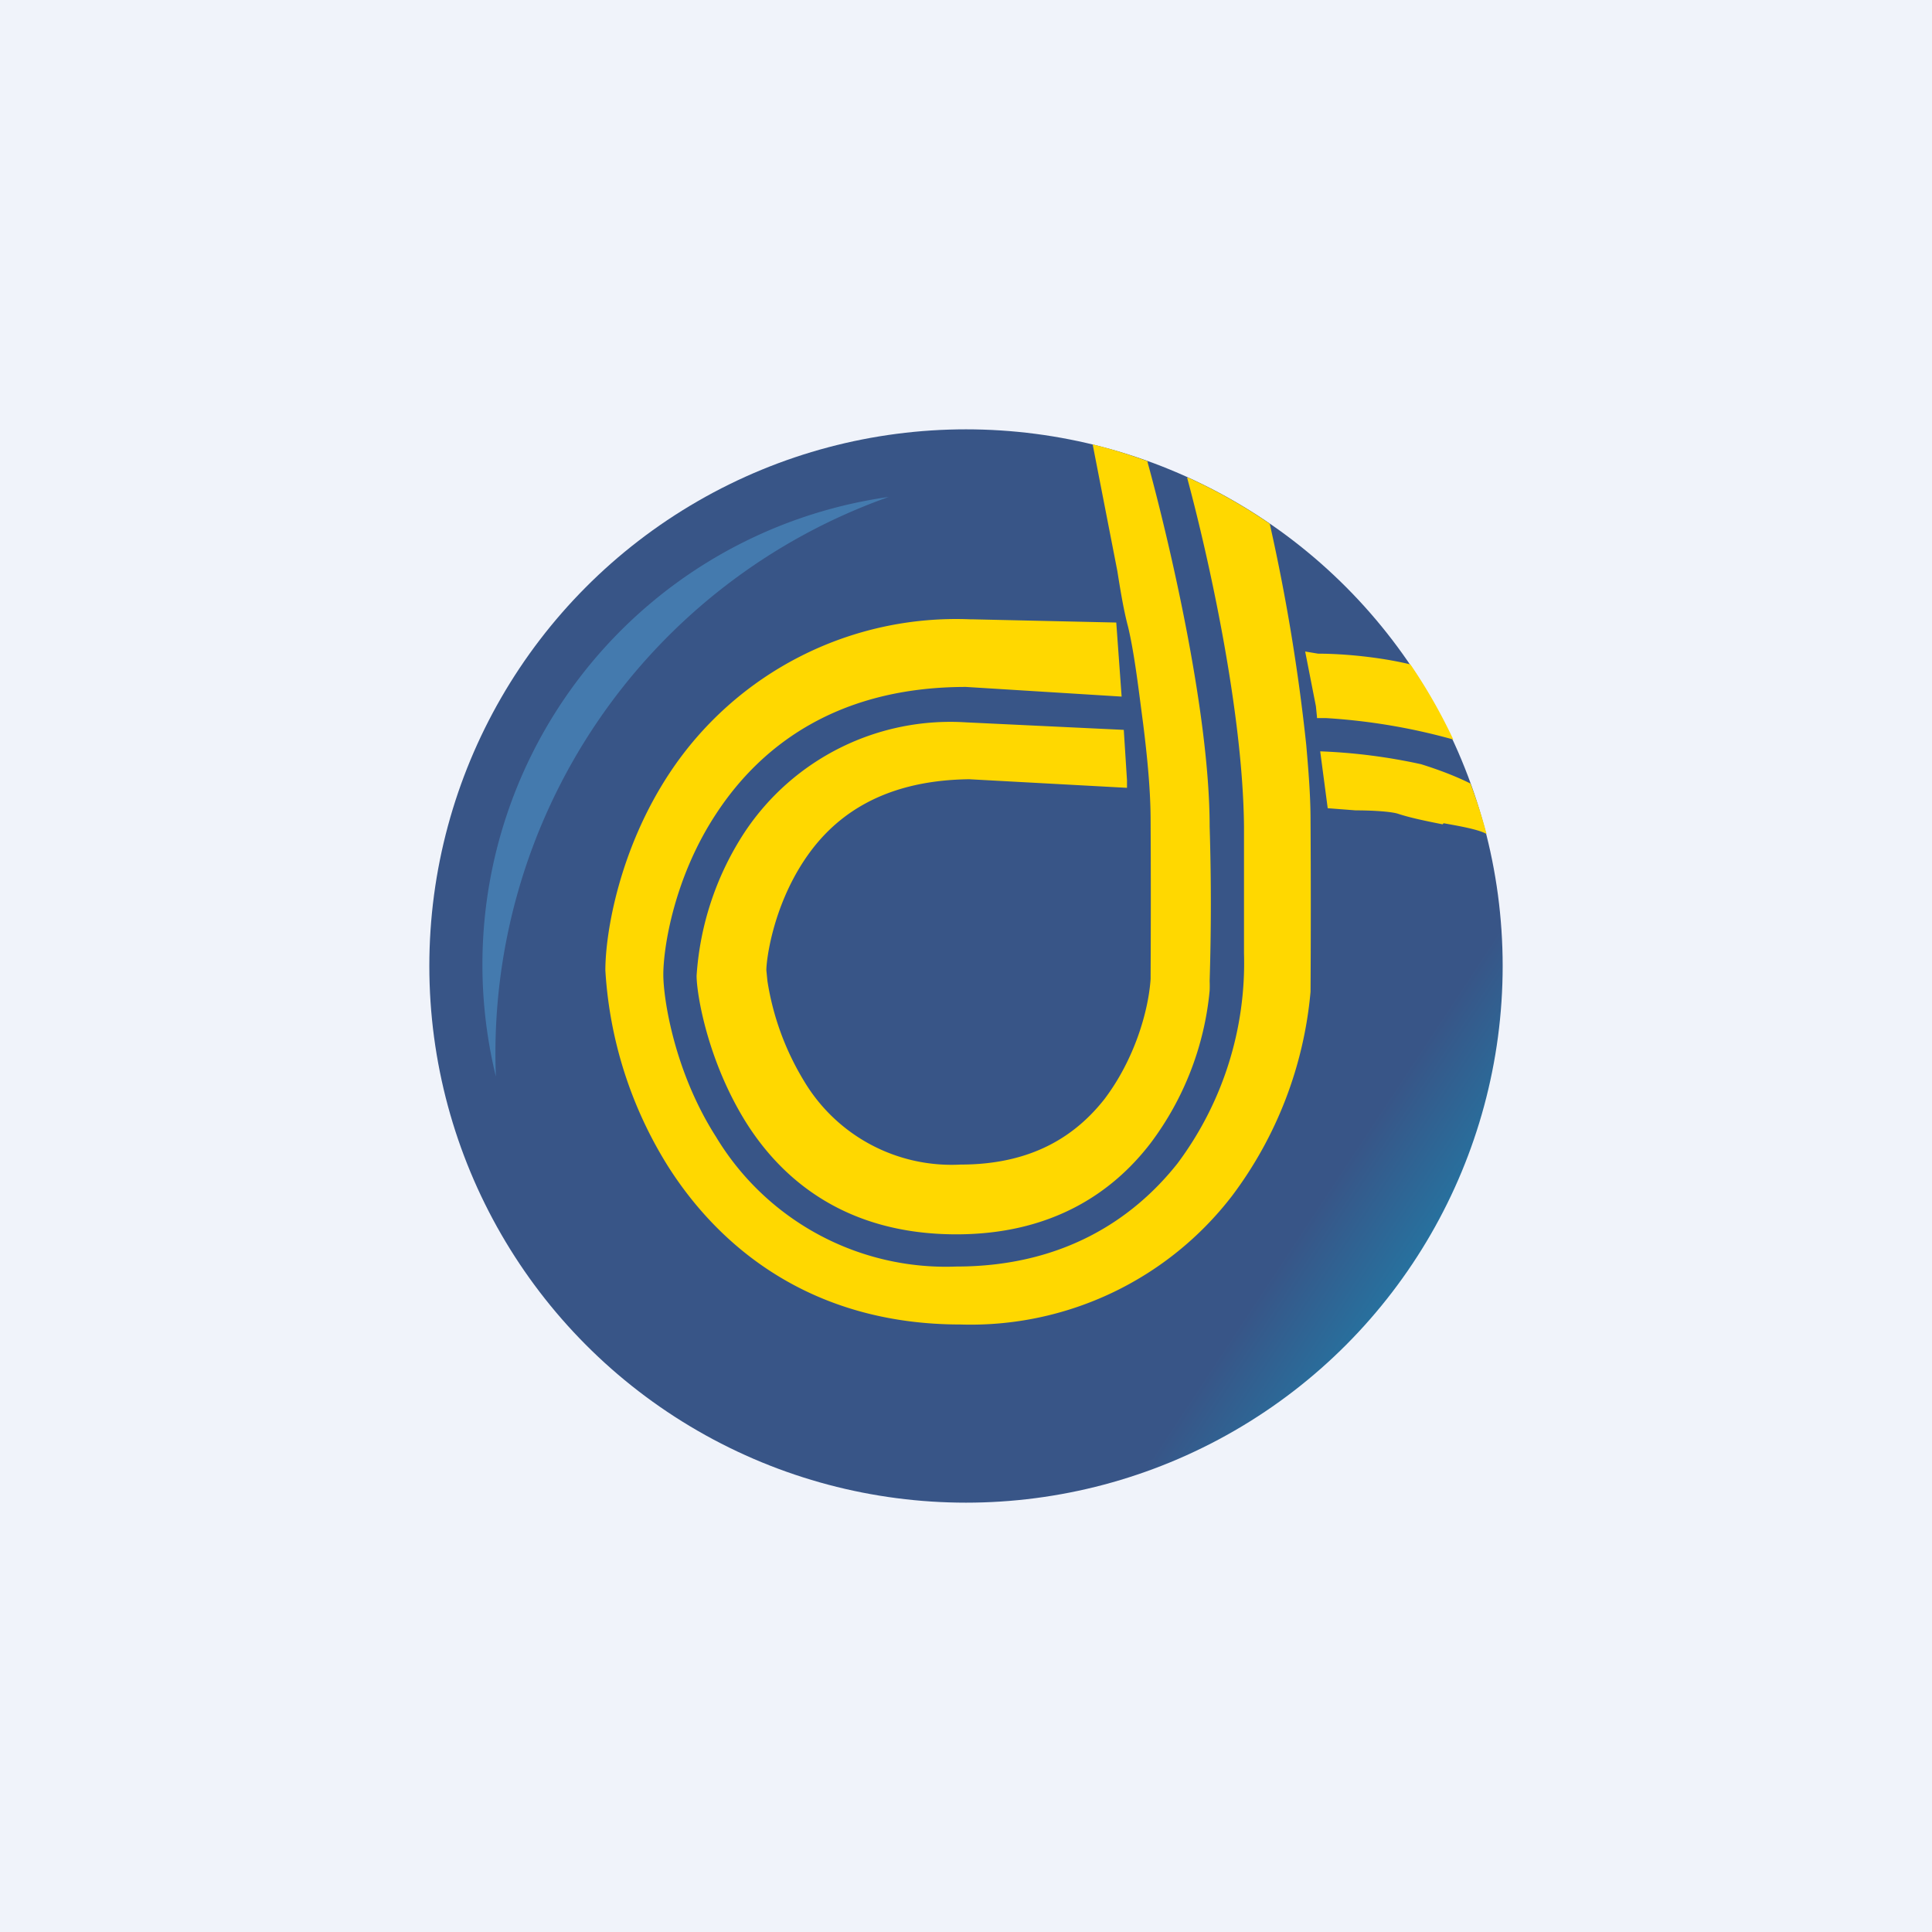 <!-- by TradingView --><svg xmlns="http://www.w3.org/2000/svg" width="18" height="18" viewBox="0 0 18 18"><path fill="#F0F3FA" d="M0 0h18v18H0z"/><circle cx="9" cy="9" r="5" fill="url(#aeh42umdm)"/><path d="M4.62 10.03a4.4 4.4 0 0 1 3.66-5.4 5.5 5.5 0 0 0-3.66 5.4Z" fill="#447AAE"/><path d="M13.45 7.67c.17.03.33.06.4.1a5 5 0 0 0-.15-.47c-.14-.07-.3-.13-.46-.18A5.3 5.3 0 0 0 12.3 7l.07.53.26.02c.15 0 .32.01.39.03.12.04.27.07.42.1Zm-1.18-.98h.08a5.67 5.67 0 0 1 1.19.2 5 5 0 0 0-.4-.7c-.29-.07-.63-.1-.86-.1l-.12-.02.1.51.01.1Zm-1.2-2.24a5 5 0 0 1 .76.43 18.05 18.05 0 0 1 .34 2.06c.02.23.04.47.04.7a134.24 134.24 0 0 1 0 1.6 3.71 3.71 0 0 1-.73 1.9 3.07 3.07 0 0 1-2.53 1.2c-1.39 0-2.25-.72-2.73-1.48a3.87 3.87 0 0 1-.58-1.82c0-.35.13-1.13.6-1.84a3.2 3.2 0 0 1 2.8-1.43h.02l1.34.03.05.69L9 6.4c-1.2 0-1.91.55-2.32 1.17-.4.6-.5 1.26-.5 1.51 0 .22.1.9.49 1.51a2.5 2.5 0 0 0 2.24 1.21c.98 0 1.64-.43 2.06-.96a3.12 3.12 0 0 0 .62-1.96V7.7c-.01-1.07-.33-2.51-.53-3.25Zm-.37-.15a4.96 4.96 0 0 0-.52-.16l.23 1.18c.03.19.06.37.1.52.06.25.1.6.14.9.04.32.07.63.07.91a137.23 137.23 0 0 1 0 1.43v.04c-.02.3-.15.75-.43 1.12-.26.33-.66.61-1.34.61a1.6 1.6 0 0 1-1.46-.78 2.54 2.54 0 0 1-.34-.93l-.01-.1c0-.1.06-.58.35-1.02.25-.38.69-.75 1.54-.76l1.47.08v-.07l-.03-.47L9 6.73a2.3 2.3 0 0 0-2.06 1.02 2.77 2.77 0 0 0-.45 1.34c0 .17.1.78.45 1.35.34.55.94 1.06 1.97 1.06.88 0 1.45-.38 1.81-.85a2.8 2.8 0 0 0 .55-1.42 1.05 1.05 0 0 0 0-.09 23.18 23.18 0 0 0 0-1.44c0-1.08-.39-2.71-.58-3.4Z" fill="#FFD800"/><defs><linearGradient id="aeh42umdm" x1="4.95" y1="6.06" x2="13.36" y2="11.6" gradientUnits="userSpaceOnUse"><stop offset=".89" stop-color="#385587"/><stop offset="1" stop-color="#2673A0"/></linearGradient></defs></svg>